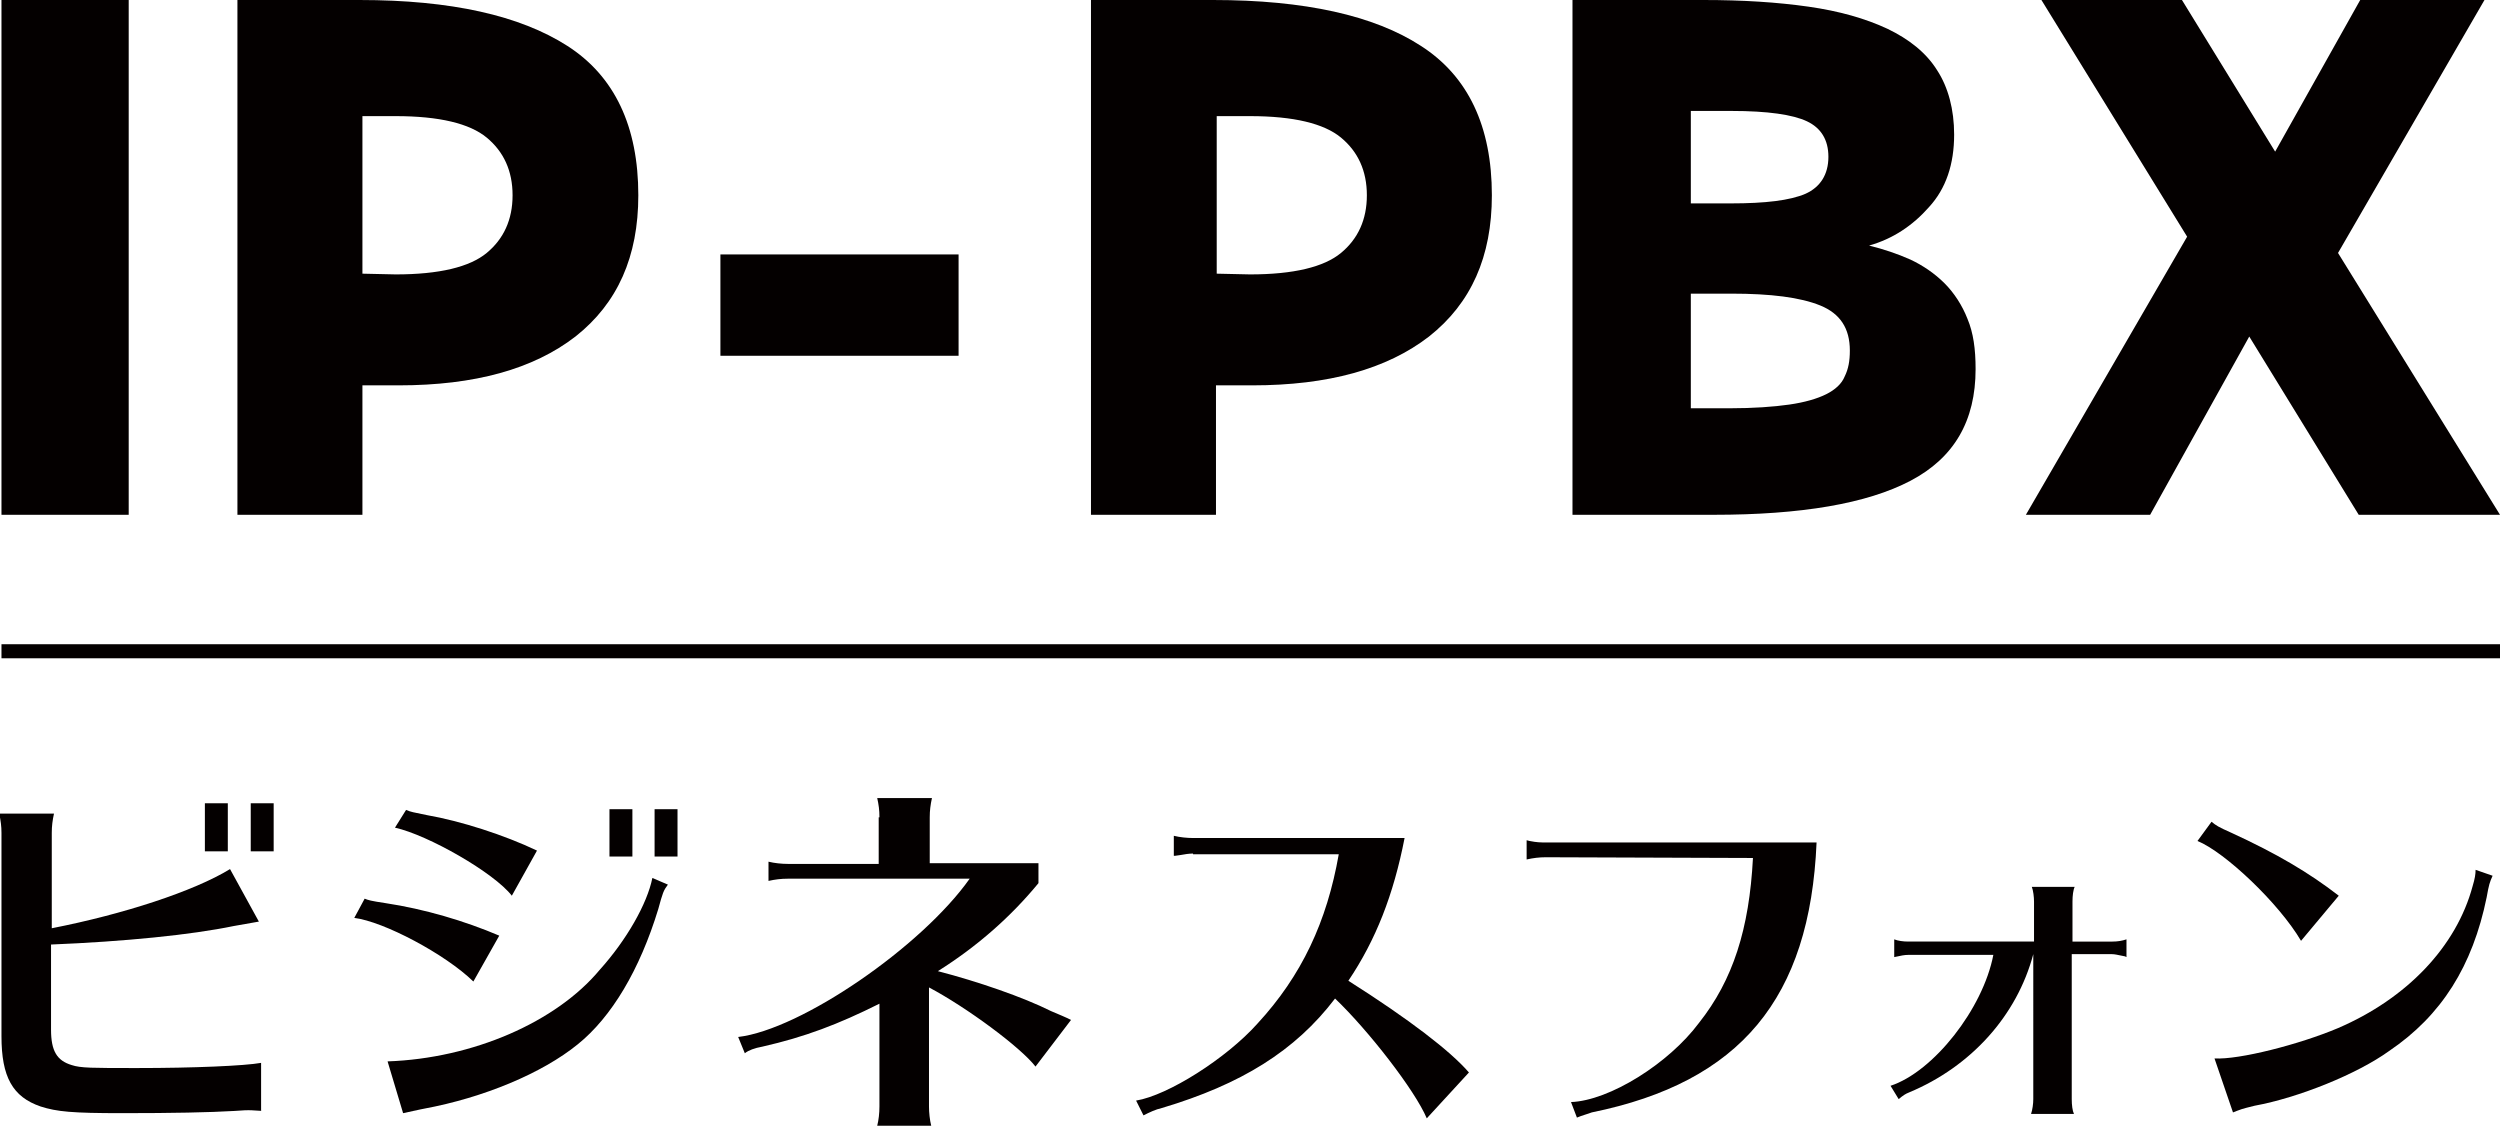 <?xml version="1.0" encoding="utf-8"?>
<!-- Generator: Adobe Illustrator 23.0.4, SVG Export Plug-In . SVG Version: 6.00 Build 0)  -->
<svg version="1.1" id="レイヤー_1" xmlns="http://www.w3.org/2000/svg" xmlns:xlink="http://www.w3.org/1999/xlink" x="0px"
	 y="0px" viewBox="0 0 338 152.3" style="enable-background:new 0 0 338 152.3;" xml:space="preserve">
<style type="text/css">
	.st0{fill:#040000;}
</style>
<g>
	<path class="st0" d="M35.5,150.2c-1.6-0.1-1.6-0.1-1.9-0.1c-0.4,0-0.4,0-1.9,0.1c-3.4,0.2-8.4,0.3-15.2,0.3s-8.8-0.2-11-0.9
		c-3.8-1.3-5.3-4-5.3-9.5v-27.5c0-0.9-0.1-1.6-0.3-2.6h7.4c-0.2,0.9-0.3,1.7-0.3,2.6v12.9c9.7-1.9,19.2-5,24.1-8l3.9,7.1
		c-1.1,0.2-1.1,0.2-3.4,0.6c-5.8,1.2-14.8,2.1-24.7,2.5v11.5c0,2.9,0.8,4.2,2.8,4.8c1.2,0.4,2.7,0.4,8.8,0.4
		c7.7,0,14.6-0.3,16.8-0.7v6.5H35.5z M30.8,108.6v6.5h-3.1v-6.5H30.8z M37,108.6v6.5h-3.1v-6.5H37z"/>
	<path class="st0" d="M64,132.7c-3.8-3.7-12.1-8.1-16.1-8.6l1.4-2.6c0.5,0.2,0.8,0.3,2.8,0.6c5.3,0.8,10.7,2.4,15.4,4.4L64,132.7z
		 M52.4,143.5c11.5-0.4,22.8-5.3,28.7-12.4c3.6-4,6.4-8.9,7.1-12.4l2.1,0.9c-0.6,0.8-0.7,1.1-1.3,3.3c-2.5,8.2-6.3,14.6-10.9,18.3
		c-4.8,3.9-12.7,7.2-20.8,8.7l-0.5,0.1c-1.4,0.3-1.8,0.4-2.3,0.5L52.4,143.5z M69.2,121.1c-2.4-3.1-11.3-8.2-15.8-9.2l1.5-2.4
		c0.7,0.3,0.9,0.3,2.8,0.7c4.6,0.8,10.5,2.7,14.9,4.8L69.2,121.1z M85.5,109.4v6.4h-3.1v-6.4H85.5z M91.6,109.4v6.4h-3.1v-6.4H91.6z
		"/>
	<path class="st0" d="M118.9,110.5c0-1-0.1-1.7-0.3-2.6h7.4c-0.2,0.9-0.3,1.7-0.3,2.6v6.2h14.7v2.7c-3.7,4.5-8.2,8.5-13.6,11.9
		c5.4,1.4,11.5,3.5,15.3,5.4c0.7,0.3,2.4,1,2.7,1.2l-4.8,6.3c-2-2.6-9.3-8-14.4-10.7v16.1c0,0.8,0.1,1.8,0.3,2.6h-7.3
		c0.2-0.8,0.3-1.7,0.3-2.6v-13.9c-5.6,2.8-10.1,4.5-15.8,5.8c-1.1,0.2-1.9,0.5-2.4,0.9l-0.9-2.2c8.5-1,24.8-12.2,31.3-21.4h-24.6
		c-0.9,0-1.7,0.1-2.6,0.3v-2.6c0.8,0.2,1.8,0.3,2.6,0.3h12.3v-6.3H118.9z"/>
	<path class="st0" d="M161.3,115.4c-0.5,0-1.2,0.1-1.7,0.2l-0.7,0.1h-0.2V113c0.8,0.2,1.8,0.3,2.6,0.3h28.6
		c-1.5,7.7-3.9,13.8-7.6,19.3c8.2,5.2,13.8,9.5,16.3,12.4l-5.7,6.2c-1.6-3.8-7.9-11.9-12.4-16.2c-5.4,7.1-12.7,11.6-23.4,14.8
		c-0.9,0.2-1.7,0.6-2.5,1l-1-2c4.3-0.7,12.2-5.7,16.4-10.4c6-6.5,9.4-13.8,11-22.9h-19.7V115.4z"/>
	<path class="st0" d="M209,115.9c-0.9,0-1.7,0.1-2.6,0.3v-2.6l0.4,0.1c1,0.2,1.5,0.2,2.2,0.2h36.6c-0.9,21.1-10.3,32.4-30.4,36.5
		c-0.5,0.2-1.3,0.4-2,0.7l-0.8-2.1c5.2-0.2,13.2-5.2,17.3-10.7c4.6-5.8,6.8-12.7,7.3-22.3L209,115.9L209,115.9z"/>
	<path class="st0" d="M275,121.9c0-0.6-0.1-1.5-0.3-2h5.8c-0.2,0.4-0.3,1.2-0.3,2v5.4h5.4c0.7,0,1.3-0.1,1.9-0.3v2.4l-0.2-0.1
		l-0.5-0.1c-0.5-0.1-0.9-0.2-1.3-0.2h-5.4v19.6c0,0.8,0.1,1.6,0.3,2h-5.8c0.2-0.6,0.3-1.4,0.3-2V129c-2.2,8.3-8.4,15.2-16.8,18.7
		c-0.5,0.2-0.8,0.4-1.4,0.9l-1.1-1.8c5.8-1.9,12.5-10.4,13.9-17.7H258c-0.5,0-1,0.1-1.9,0.3V127c0.5,0.2,1.2,0.3,1.9,0.3h17V121.9z"
		/>
	<path class="st0" d="M311.1,127.2c-3-5.1-10.3-12-14-13.5l1.9-2.6c0.6,0.5,0.9,0.7,2.7,1.5c6.1,2.8,10.5,5.4,14.5,8.5L311.1,127.2z
		 M299.4,143.1c3.3,0.2,11.5-1.9,16.7-4.1c9.3-4,16-11,18.2-19.2c0.3-1,0.4-1.6,0.4-2.2l2.3,0.8c-0.4,0.9-0.5,1.2-0.8,2.9
		c-1.9,9.3-6.1,16-13.2,20.8c-4.3,3.1-12.2,6.3-18.2,7.4c-0.7,0.2-1.4,0.3-2.4,0.7l-0.5,0.2L299.4,143.1z"/>
</g>
<g>
	<g>
		<path class="st0" d="M0.2,0h17.2v69.6H0.2V0z"/>
		<path class="st0" d="M32.1,0h16.5C61,0,70.3,2.1,76.7,6.2c6.4,4.1,9.6,10.9,9.6,20.2c0,8.3-2.8,14.6-8.5,19.1
			c-5.7,4.4-13.6,6.6-23.9,6.6H49v17.5H32.1V0z M53.5,37.1c5.9,0,10-1,12.3-2.9s3.5-4.5,3.5-7.8s-1.2-5.9-3.5-7.8
			c-2.3-1.9-6.4-2.9-12.3-2.9H49V37L53.5,37.1L53.5,37.1z"/>
		<path class="st0" d="M97.4,34.4h32.2v13.7H97.4V34.4z"/>
		<path class="st0" d="M147.5,0H164c12.4,0,21.8,2.1,28.1,6.2c6.4,4.1,9.6,10.9,9.6,20.2c0,8.3-2.8,14.6-8.5,19.1
			c-5.7,4.4-13.6,6.6-23.9,6.6h-4.9v17.5h-16.9L147.5,0L147.5,0z M169,37.1c5.9,0,10-1,12.3-2.9s3.5-4.5,3.5-7.8s-1.2-5.9-3.5-7.8
			s-6.4-2.9-12.3-2.9h-4.5V37L169,37.1L169,37.1z"/>
		<path class="st0" d="M212.6,0h17.7c5.3,0,10,0.3,14.2,0.9s7.7,1.6,10.7,3c2.9,1.4,5.2,3.2,6.7,5.6c1.5,2.3,2.3,5.3,2.3,8.7
			c0,4-1.1,7.3-3.4,9.8c-2.2,2.5-4.9,4.3-8.1,5.2c2,0.5,3.8,1.1,5.6,1.9c1.7,0.8,3.3,1.9,4.6,3.2c1.3,1.3,2.4,3,3.1,4.8
			c0.8,1.9,1.1,4.1,1.1,6.8c0,7-2.9,12-8.8,15.1s-14.8,4.6-26.6,4.6h-19.1V0z M234,27.5c4.7,0,8-0.4,10.1-1.3c2-0.9,3.1-2.6,3.1-5
			c0-2.3-1-3.9-2.9-4.8S239,15,234.1,15h-5.5v12.5C228.6,27.5,234,27.5,234,27.5z M233.8,55.2c3.3,0,6-0.2,8.1-0.5s3.8-0.8,5-1.4
			c1.2-0.6,2.1-1.4,2.5-2.4c0.5-1,0.7-2.1,0.7-3.5c0-3-1.3-5-4-6.1s-6.7-1.6-12-1.6h-5.5v15.5H233.8z"/>
		<path class="st0" d="M319.1,0h16.8l-19.8,34.2L338,69.6h-19.1l-14.8-24.1l-13.4,24.1h-16.8L295.7,32L276,0h19l12.6,20.5L319.1,0z"
			/>
	</g>
</g>
<rect x="0.2" y="87.1" class="st0" width="337.8" height="1.9"/>
</svg>
